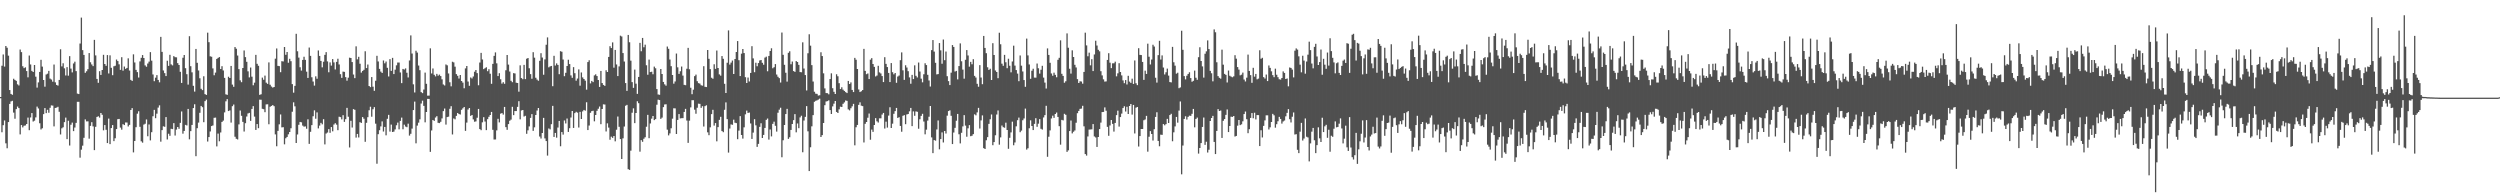 <svg xmlns="http://www.w3.org/2000/svg" width="1920" height="150"><path fill="#4f4f4f" d="M0 74.483h1v1H0zM1 50.471h1v51.11H1zM2 41.826h1v54.303H2zM3 51.144h1v41.369H3zM4 35.33h1v74.724H4zM5 36.678h1v77.171H5zM6 42.778h1v50.975H6zM7 69.166h1v10.643H7zM8 72.125h1v5.754H8zM9 72.796h1v4.642H9zM10 60.468h1v25.999H10zM11 61.391h1v29.776H11zM12 62.13h1v21.669H12zM13 64.753h1v17.086H13zM14 65.648h1v17.336H14zM15 38.045h1v65.175H15zM16 40.022h1v56.015H16zM17 50.915h1v46.908H17zM18 52.32h1v44.246H18zM19 51.716h1v44.642H19zM20 54.6h1v40.65H20zM21 59.411h1v30.893H21zM22 42.65h1v57.349H22zM23 49.516h1v40.709H23zM24 54.426h1v32.421H24zM25 55.28h1v38.075H25zM26 49.901h1v42.756H26zM27 58.857h1v31.311H27zM28 67.282h1v14.573H28zM29 63.295h1v20.011H29zM30 55.241h1v39.448H30zM31 45.939h1v53.513H31zM32 51.144h1v47.366H32zM33 61.425h1v26.251H33zM34 66.552h1v16.436H34zM35 57.188h1v29.709H35zM36 56.557h1v27.761H36zM37 54.405h1v32.154H37zM38 60.365h1v22.449H38zM39 61.098h1v19.831H39zM40 62.709h1v18.414H40zM41 49.564h1v47.487H41zM42 63.254h1v19.65H42zM43 65.252h1v17.382H43zM44 65.744h1v16.287H44zM45 61.379h1v24.493H45zM46 37.827h1v65.431H46zM47 50.972h1v47.585H47zM48 48.578h1v49.167H48zM49 52.478h1v41.309H49zM50 57.969h1v32.371H50zM51 51.556h1v55.301H51zM52 58.131h1v34.571H52zM53 43.121h1v68.657H53zM54 52.709h1v43.072H54zM55 55.586h1v38.572H55zM56 48.752h1v51.975H56zM57 47.34h1v50.602H57zM58 54.643h1v39.723H58zM59 71.88h1v6.317H59zM60 72.228h1v5.974H60zM61 33.435h1v87.675H61zM62 13.531h1v101.412H62zM63 38.491h1v73.362H63zM64 42.181h1v63.653H64zM65 55.916h1v35.788H65zM66 54.749h1v38.51H66zM67 53.156h1v40.016H67zM68 40.739h1v65.75H68zM69 47.825h1v48.835H69zM70 49.487h1v44.353H70zM71 50.803h1v46.285H71zM72 30.604h1v84.708H72zM73 42.554h1v54.816H73zM74 60.642h1v29.151H74zM75 63.572h1v25.699H75zM76 54.675h1v35.642H76zM77 57.543h1v29.265H77zM78 53.755h1v34.41H78zM79 42.073h1v58.02H79zM80 49.127h1v46.908H80zM81 50.523h1v49.169H81zM82 42.272h1v67.604H82zM83 56.417h1v34.681H83zM84 42.515h1v68.162H84zM85 52.064h1v46.313H85zM86 57.756h1v38.306H86zM87 50.899h1v57.496H87zM88 50.491h1v55.676H88zM89 45.747h1v53.351H89zM90 46.909h1v44.644H90zM91 49.393h1v41.936H91zM92 53.673h1v44.312H92zM93 43.941h1v55.63H93zM94 54.25h1v41.147H94zM95 51.102h1v44.926H95zM96 52.869h1v41.204H96zM97 52.148h1v41.959H97zM98 44.79h1v52.325H98zM99 54.183h1v41.694H99zM100 61.361h1v23.12H100zM101 62.148h1v20.888H101zM102 41.727h1v75.292H102zM103 47.98h1v60.325H103zM104 53.643h1v44.06H104zM105 55.385h1v31.902H105zM106 59.537h1v25.91H106zM107 47.179h1v50.206H107zM108 44.373h1v64.177H108zM109 42.302h1v67.281H109zM110 44.536h1v51.14H110zM111 50.21h1v44.836H111zM112 51.263h1v40.474H112zM113 48.804h1v55.83H113zM114 47.301h1v48.286H114zM115 40.034h1v67.782H115zM116 46.6h1v54.93H116zM117 57.184h1v32.115H117zM118 62.37h1v22.019H118zM119 59.633h1v31.142H119zM120 57.717h1v29.565H120zM121 61.402h1v21.234H121zM122 63.245h1v17.658H122zM123 28.32h1v80.483H123zM124 39.855h1v60.062H124zM125 54.131h1v42.905H125zM126 56.168h1v41.202H126zM127 58.399h1v31.534H127zM128 46.646h1v60.472H128zM129 50.562h1v52.165H129zM130 42.062h1v62.222H130zM131 49.468h1v49.462H131zM132 50.249h1v48.917H132zM133 43.103h1v51.481H133zM134 43.932h1v60.172H134zM135 44.053h1v55.459H135zM136 48.507h1v49.039H136zM137 49.905h1v49.027H137zM138 55.124h1v39.249H138zM139 63.7h1v21.886H139zM140 44.346h1v58.308H140zM141 42.242h1v58.311H141zM142 52.396h1v43.481H142zM143 56.973h1v39.389H143zM144 64.986h1v18.668H144zM145 27.798h1v79.224H145zM146 50.851h1v49.865H146zM147 55.573h1v40.394H147zM148 65.884h1v17.123H148zM149 70.326h1v9.757H149zM150 37.601h1v82.365H150zM151 48.255h1v50.22H151zM152 54.121h1v40.048H152zM153 60.095h1v26.516H153zM154 68.204h1v13.172H154zM155 69.212h1v13.122H155zM156 58.596h1v35.255H156zM157 72.281h1v5.397H157zM158 72.922h1v3.589H158zM159 25.111h1v83.566H159zM160 32.407h1v72.881H160zM161 43.275h1v57.713H161zM162 43.556h1v53.241H162zM163 52.54h1v43.804H163zM164 57.813h1v32.666H164zM165 55.74h1v34.557H165zM166 45.255h1v67.155H166zM167 44.437h1v58.153H167zM168 43.845h1v64.653H168zM169 52.984h1v48.771H169zM170 50.844h1v42.799H170zM171 54.137h1v38.496H171zM172 59.807h1v26.53H172zM173 72.466h1v5.335H173zM174 72.846h1v3.28H174zM175 58.953h1v26.331H175zM176 59.914h1v24.88H176zM177 50.658h1v43.52H177zM178 64.986h1v16.551H178zM179 66.65h1v13.646H179zM180 36.161h1v68.828H180zM181 37.443h1v69.162H181zM182 42.645h1v64.486H182zM183 53.114h1v42.44H183zM184 61.684h1v23.227H184zM185 63.144h1v25.777H185zM186 52.201h1v41.403H186zM187 38.759h1v62.234H187zM188 43.879h1v50.725H188zM189 47.449h1v42.069H189zM190 54.797h1v32.362H190zM191 59.461h1v27.246H191zM192 51.869h1v40.973H192zM193 58.871h1v24.795H193zM194 65.46h1v16.031H194zM195 63.487h1v26.082H195zM196 42.139h1v57.633H196zM197 48.976h1v46.303H197zM198 50.521h1v47.954H198zM199 72.849h1v3.696H199zM200 72.384h1v4.2H200zM201 59.605h1v23.976H201zM202 61.253h1v22.589H202zM203 58.083h1v28.1H203zM204 63.48h1v16.681H204zM205 64.391h1v15.699H205zM206 47.944h1v47.496H206zM207 65.069h1v16.919H207zM208 66.433h1v14.939H208zM209 67.257h1v13.413H209zM210 66.833h1v14.71H210zM211 45.053h1v58.155H211zM212 37.241h1v75.111H212zM213 50.59h1v49.934H213zM214 50.771h1v44.726H214zM215 55.431h1v32.502H215zM216 46.989h1v50.828H216zM217 47.191h1v50.474H217zM218 36.108h1v74.72H218zM219 42.107h1v64.081H219zM220 39.935h1v65.209H220zM221 48.186h1v54.999H221zM222 45.149h1v56.226H222zM223 46.999h1v51.527H223zM224 64.632h1v21.192H224zM225 71.159h1v7.439H225zM226 65.932h1v15.734H226zM227 25.951h1v83.875H227zM228 39.379h1v63.879H228zM229 44.245h1v51.6H229zM230 51.661h1v41.973H230zM231 54.206h1v39.755H231zM232 46.019h1v50.432H232zM233 43.579h1v53.708H233zM234 45.971h1v51.089H234zM235 55.044h1v43.848H235zM236 59.859h1v31.804H236zM237 36.488h1v73.985H237zM238 42.915h1v58.315H238zM239 59.338h1v36.777H239zM240 62.597h1v26.672H240zM241 65.735h1v18.984H241zM242 58.64h1v32.538H242zM243 60.464h1v25.848H243zM244 38.761h1v59.844H244zM245 42.954h1v53.504H245zM246 46.797h1v47.551H246zM247 51.723h1v43.749H247zM248 47.406h1v44.14H248zM249 42.149h1v68.759H249zM250 40.013h1v62.559H250zM251 47.143h1v54.63H251zM252 55.49h1v43.699H252zM253 47.946h1v54.047H253zM254 50.372h1v47.217H254zM255 45.369h1v55.516H255zM256 47.898h1v47.759H256zM257 53.343h1v41.279H257zM258 47.534h1v48.219H258zM259 45.083h1v54.889H259zM260 49.519h1v40.151H260zM261 56.987h1v32.994H261zM262 59.809h1v31.879H262zM263 54.984h1v33.488H263zM264 55.218h1v38.359H264zM265 59.221h1v32.332H265zM266 61.956h1v20.89H266zM267 59.658h1v30.014H267zM268 44.268h1v68.982H268zM269 44.55h1v48.201H269zM270 47.678h1v50.291H270zM271 57.262h1v26.557H271zM272 59.999h1v24.312H272zM273 35.564h1v70.105H273zM274 45.564h1v57.299H274zM275 43.643h1v61.911H275zM276 48.928h1v44.928H276zM277 55.781h1v38.613H277zM278 54.472h1v35.42H278zM279 53.611h1v37.587H279zM280 39.393h1v69.522H280zM281 52.283h1v42.032H281zM282 49.583h1v40.444H282zM283 66.055h1v18.622H283zM284 66.902h1v15.074H284zM285 59.189h1v30.437H285zM286 66.545h1v17.356H286zM287 69.74h1v12.513H287zM288 61.979h1v33.015H288zM289 42.867h1v82.887H289zM290 47.225h1v55.832H290zM291 52.881h1v47.105H291zM292 54.987h1v42.078H292zM293 56.001h1v37.244H293zM294 46.44h1v54.555H294zM295 48.637h1v48.872H295zM296 47.262h1v56.69H296zM297 52.08h1v39.171H297zM298 58.733h1v29.471H298zM299 45.408h1v55.676H299zM300 54.437h1v41.231H300zM301 44.428h1v56.96H301zM302 56.898h1v44.175H302zM303 53.499h1v45.869H303zM304 50.159h1v46.031H304zM305 48.015h1v46.148H305zM306 48.042h1v51.289H306zM307 55.676h1v37.16H307zM308 63.831h1v26.496H308zM309 52.922h1v46.374H309zM310 53.4h1v42.321H310zM311 52.554h1v44.601H311zM312 55.861h1v41.849H312zM313 59.512h1v35.468H313zM314 46.456h1v57.697H314zM315 27.18h1v75.58H315zM316 41.1h1v57.679H316zM317 64.769h1v19.744H317zM318 71.038h1v6.981H318zM319 38.965h1v71.126H319zM320 40.407h1v56.077H320zM321 50.306h1v43.896H321zM322 53.936h1v37.686H322zM323 70.75h1v8.755H323zM324 71.512h1v5.802H324zM325 68.772h1v12.552H325zM326 55.744h1v38.208H326zM327 64.336h1v21.664H327zM328 73.485h1v2.424H328zM329 73.416h1v2.584H329zM330 37.138h1v79.478H330zM331 56.419h1v43.788H331zM332 52.588h1v39.581H332zM333 57.422h1v35.381H333zM334 58.688h1v31.588H334zM335 56.733h1v32.513H335zM336 58.111h1v36.212H336zM337 57.319h1v37.226H337zM338 58.427h1v35.125H338zM339 60.928h1v30.009H339zM340 64.854h1v20.488H340zM341 65.632h1v17.725H341zM342 49.528h1v46.157H342zM343 50.189h1v39.732H343zM344 56.403h1v33.207H344zM345 63.167h1v20.387H345zM346 66.3h1v15.237H346zM347 47.408h1v55.866H347zM348 47.935h1v43.044H348zM349 51.219h1v40.43H349zM350 56.914h1v32.085H350zM351 58.223h1v28.579H351zM352 60.329h1v27.265H352zM353 57.587h1v30.382H353zM354 62.192h1v22.11H354zM355 63.448h1v19.753H355zM356 67.806h1v14.395H356zM357 52.51h1v48.006H357zM358 50.709h1v43.461H358zM359 62.634h1v21.463H359zM360 65.913h1v17.029H360zM361 59.482h1v29.528H361zM362 60.249h1v28.075H362zM363 58.729h1v32.971H363zM364 55.101h1v38.393H364zM365 53.76h1v39.467H365zM366 56.165h1v34.25H366zM367 65.472h1v18.196H367zM368 48.04h1v51.108H368zM369 40.583h1v59.421H369zM370 45.678h1v48.258H370zM371 53.089h1v36.917H371zM372 52.389h1v40.952H372zM373 51.645h1v48.283H373zM374 54.698h1v36.857H374zM375 53.121h1v36.562H375zM376 56.605h1v31.705H376zM377 64.341h1v21.618H377zM378 49.068h1v50.62H378zM379 42.881h1v64.282H379zM380 40.253h1v66.871H380zM381 48.644h1v51.515H381zM382 58.415h1v32.802H382zM383 56.227h1v37.787H383zM384 60.86h1v26.443H384zM385 64.217h1v22.605H385zM386 63.151h1v24.859H386zM387 64.366h1v17.784H387zM388 53.982h1v43.651H388zM389 42.256h1v57.446H389zM390 49.624h1v45.685H390zM391 54.961h1v37.739H391zM392 62.08h1v29.785H392zM393 63.11h1v18.897H393zM394 56.17h1v32.241H394zM395 56.406h1v28.906H395zM396 63.563h1v21.742H396zM397 63.739h1v18.32H397zM398 70.425h1v7.304H398zM399 50.198h1v41.449H399zM400 59.965h1v24.882H400zM401 60.837h1v23.63H401zM402 49.825h1v39.65H402zM403 60.793h1v28.162H403zM404 45.097h1v57.679H404zM405 44.55h1v55.525H405zM406 52.43h1v44.635H406zM407 56.95h1v33.552H407zM408 60.48h1v27.187H408zM409 40.107h1v60.391H409zM410 44.3h1v53.477H410zM411 59.708h1v28.601H411zM412 61.118h1v23.763H412zM413 62.018h1v20.913H413zM414 46.678h1v58.183H414zM415 40.855h1v65.516H415zM416 44.183h1v57.947H416zM417 57.399h1v33.115H417zM418 45.63h1v60.673H418zM419 34.362h1v73.982H419zM420 28.711h1v90.815H420zM421 51.72h1v46.94H421zM422 51.004h1v48.375H422zM423 50.631h1v44.754H423zM424 66.209h1v15.088H424zM425 42.854h1v62.307H425zM426 50.308h1v51.769H426zM427 48.701h1v57.022H427zM428 49.871h1v48.093H428zM429 56.978h1v35.88H429zM430 39.31h1v73.01H430zM431 39.741h1v61.671H431zM432 45.712h1v57.67H432zM433 58.514h1v34.026H433zM434 55.888h1v38.924H434zM435 50.693h1v40.316H435zM436 45.87h1v55.47H436zM437 49.182h1v49.284H437zM438 57.887h1v32.36H438zM439 59.745h1v25.516H439zM440 51.556h1v46.693H440zM441 56.241h1v30.629H441zM442 61.935h1v23.921H442zM443 60.322h1v26.212H443zM444 53.307h1v44.63H444zM445 65.794h1v20.144H445zM446 55.673h1v35.708H446zM447 59.457h1v26.104H447zM448 60.67h1v23.751H448zM449 61.958h1v23.053H449zM450 68.866h1v9.691H450zM451 47.655h1v52.229H451zM452 46.262h1v50.156H452zM453 64.066h1v22.552H453zM454 62.16h1v23.179H454zM455 63.071h1v21.975H455zM456 57.889h1v35.296H456zM457 57.111h1v31.218H457zM458 58.404h1v26.713H458zM459 61.459h1v22.032H459zM460 66.776h1v15.035H460zM461 54.476h1v40.913H461zM462 63.819h1v19.876H462zM463 65.211h1v14.9H463zM464 65.941h1v14.33H464zM465 53.945h1v47.038H465zM466 55.312h1v39.384H466zM467 43.735h1v54.253H467zM468 35.497h1v71.829H468zM469 36.9h1v68.064H469zM470 32.584h1v73.28H470zM471 51.977h1v52.458H471zM472 38.361h1v70.176H472zM473 49.53h1v50.121H473zM474 58.408h1v31.099H474zM475 50.979h1v46.395H475zM476 27.418h1v79.409H476zM477 28.004h1v94.106H477zM478 40.736h1v65.482H478zM479 47.255h1v49.922H479zM480 63.792h1v17.42H480zM481 69.8h1v10.755H481zM482 26.804h1v103.129H482zM483 32.474h1v98.009H483zM484 46.582h1v69.149H484zM485 63.091h1v23.504H485zM486 67.47h1v15.731H486zM487 53.467h1v41.089H487zM488 64.243h1v22.545H488zM489 72.112h1v5.674H489zM490 59.081h1v20.151H490zM491 32.922h1v83.534H491zM492 39.388h1v68.222H492zM493 29.141h1v79.741H493zM494 36.28h1v70.249H494zM495 34.3h1v71.098H495zM496 50.109h1v47.203H496zM497 57.408h1v30.812H497zM498 45.783h1v60.339H498zM499 55.344h1v39.483H499zM500 55.092h1v36.065H500zM501 57.056h1v32.014H501zM502 51.139h1v41.117H502zM503 52.451h1v39.025H503zM504 68.399h1v12.042H504zM505 72.53h1v3.994H505zM506 72.816h1v4.033H506zM507 53h1v38.279H507zM508 56.808h1v33.518H508zM509 62.901h1v19.384H509zM510 64.767h1v15.468H510zM511 65.813h1v14.253H511zM512 35.726h1v63.882H512zM513 37.482h1v66.525H513zM514 45.74h1v56.734H514zM515 50.855h1v47.647H515zM516 57.582h1v33.545H516zM517 64.279h1v18.862H517zM518 62.585h1v20.671H518zM519 41.105h1v61.804H519zM520 51.716h1v40.373H520zM521 56.705h1v30.886H521zM522 54.714h1v36.194H522zM523 51.086h1v39.67H523zM524 58.065h1v32.644H524zM525 65.17h1v20.785H525zM526 65.449h1v18.148H526zM527 52.764h1v39.815H527zM528 36.756h1v72.962H528zM529 53.19h1v39.503H529zM530 67.371h1v15.127H530zM531 72.34h1v4.633H531zM532 68.857h1v8.075H532zM533 58.461h1v25.752H533zM534 57.305h1v30.027H534zM535 62.379h1v20.357H535zM536 63.867h1v15.768H536zM537 64.181h1v15.585H537zM538 65.476h1v17.352H538zM539 65.794h1v15.754H539zM540 50.83h1v46.342H540zM541 66.687h1v14.816H541zM542 66.87h1v13.951H542zM543 38.42h1v63.234H543zM544 45.158h1v58.668H544zM545 53.098h1v44.699H545zM546 59.681h1v27.99H546zM547 60.482h1v23.854H547zM548 49.379h1v47.102H548zM549 52.904h1v41.588H549zM550 38.823h1v69.739H550zM551 52.213h1v45.409H551zM552 57.14h1v34.903H552zM553 58.113h1v31.575H553zM554 43.076h1v57.569H554zM555 45.172h1v56.342H555zM556 64.357h1v19.945H556zM557 71.441h1v7.192H557zM558 48.189h1v43.31H558zM559 23.323h1v93.875H559zM560 49.622h1v49.084H560zM561 48.095h1v47.459H561zM562 46.474h1v49.364H562zM563 56.838h1v35.042H563zM564 45.321h1v48.936H564zM565 39.912h1v54.667H565zM566 31.538h1v75.374H566zM567 46.218h1v54.06H567zM568 58.434h1v30.764H568zM569 41.201h1v62.499H569zM570 37.635h1v68.814H570zM571 40.773h1v56.997H571zM572 59.28h1v28.537H572zM573 63.762h1v21.176H573zM574 59.534h1v27.187H574zM575 62.585h1v23.864H575zM576 55.996h1v38.812H576zM577 35.472h1v71.22H577zM578 44.831h1v56.997H578zM579 55.467h1v36.059H579zM580 48.159h1v48.121H580zM581 50.88h1v61.939H581zM582 48.441h1v62.026H582zM583 46.454h1v50.984H583zM584 46.081h1v48.585H584zM585 48.225h1v57.759H585zM586 49.72h1v53.912H586zM587 44.229h1v53.999H587zM588 43.508h1v48.572H588zM589 54.735h1v36.303H589zM590 42.943h1v64.25H590zM591 39.182h1v60.231H591zM592 37.081h1v67.677H592zM593 52.414h1v42.692H593zM594 51.604h1v41.845H594zM595 49.216h1v47.386H595zM596 57.243h1v43.845H596zM597 58.919h1v27.665H597zM598 60.008h1v24.237H598zM599 63.373h1v19.352H599zM600 24.987h1v95.788H600zM601 42.096h1v65.605H601zM602 49.757h1v46.244H602zM603 55.852h1v31.746H603zM604 62.67h1v20.961H604zM605 40.574h1v66.086H605zM606 39.377h1v66.036H606zM607 49.37h1v50.414H607zM608 47.257h1v47.958H608zM609 54.559h1v37.723H609zM610 55.186h1v32.458H610zM611 46.886h1v54.747H611zM612 47.633h1v47.166H612zM613 49.834h1v48.647H613zM614 55.369h1v34.791H614zM615 55.49h1v33.399H615zM616 32.513h1v84.445H616zM617 52.645h1v39.918H617zM618 57.664h1v32.106H618zM619 69.486h1v12.026H619zM620 40.929h1v59.922H620zM621 26.301h1v105.081H621zM622 35.085h1v78.006H622zM623 50.013h1v47.024H623zM624 62.604h1v25.841H624zM625 70.452h1v7.711H625zM626 71.917h1v5.521H626zM627 72.075h1v4.965H627zM628 73.357h1v3.145H628zM629 73.158h1v2.614H629zM630 40.155h1v65.04H630zM631 43.082h1v60.716H631zM632 56.342h1v38.125H632zM633 67.898h1v12.884H633zM634 71.464h1v6.457H634zM635 71.567h1v6.1H635zM636 72.464h1v4.582H636zM637 60.702h1v23.845H637zM638 56.296h1v31.263H638zM639 67.728h1v13.985H639zM640 70.493h1v9.105H640zM641 72.198h1v5.349H641zM642 57.021h1v28.936H642zM643 58.566h1v28.24H643zM644 63.89h1v20.101H644zM645 68.388h1v13.52H645zM646 67.028h1v15.134H646zM647 68.871h1v10.842H647zM648 69.846h1v8.773H648zM649 70.75h1v6.397H649zM650 71.466h1v5.983H650zM651 62.18h1v21.813H651zM652 64.494h1v20.304H652zM653 63.293h1v19.876H653zM654 69.067h1v12.596H654zM655 70.683h1v9.091H655zM656 44.44h1v67.162H656zM657 45.879h1v51.836H657zM658 52.998h1v42.964H658zM659 68.687h1v11.865H659zM660 70.722h1v7.86H660zM661 70.102h1v11.037H661zM662 69.193h1v12.314H662zM663 37.521h1v71.881H663zM664 54.444h1v40.62H664zM665 56.978h1v36.729H665zM666 56.44h1v33.962H666zM667 60.734h1v26.457H667zM668 45.834h1v61.46H668zM669 44.625h1v54.887H669zM670 49.152h1v52.099H670zM671 51.35h1v44.635H671zM672 58.727h1v32.016H672zM673 57.987h1v35.216H673zM674 50.533h1v43.564H674zM675 55.627h1v35.246H675zM676 56.413h1v34.475H676zM677 58.411h1v29.533H677zM678 63.036h1v23.687H678zM679 43.934h1v54.8H679zM680 49.033h1v44.408H680zM681 51.53h1v46.471H681zM682 55.991h1v32.806H682zM683 63.029h1v19.327H683zM684 48.459h1v49.865H684zM685 55.467h1v39.512H685zM686 57.088h1v30.318H686zM687 56.076h1v29.256H687zM688 63.59h1v19.284H688zM689 58.8h1v31.785H689zM690 57.996h1v32.014H690zM691 46.236h1v50.471H691zM692 40.233h1v60.954H692zM693 54.021h1v34.923H693zM694 61.359h1v27.047H694zM695 50.1h1v45.276H695zM696 51.865h1v36.04H696zM697 54.666h1v32.888H697zM698 59.45h1v26.065H698zM699 64.311h1v18.588H699zM700 57.513h1v39.375H700zM701 60.745h1v24.827H701zM702 50.194h1v38.72H702zM703 58.225h1v27.352H703zM704 59.502h1v26.37H704zM705 48.042h1v50.801H705zM706 54.913h1v36.686H706zM707 60.441h1v28.556H707zM708 63.245h1v24.157H708zM709 57.017h1v36.338H709zM710 48.603h1v54.58H710zM711 49.992h1v49.595H711zM712 57.422h1v35.191H712zM713 61.821h1v27.83H713zM714 66.467h1v14.958H714zM715 38.482h1v67.056H715zM716 30.746h1v86.871H716zM717 39.619h1v67.954H717zM718 48.214h1v59.817H718zM719 57.122h1v42.332H719zM720 56.886h1v35.608H720zM721 33.06h1v81.634H721zM722 38.665h1v68.155H722zM723 48.972h1v52.703H723zM724 30.366h1v79.025H724zM725 46.255h1v54.363H725zM726 39.597h1v62.978H726zM727 58.498h1v30.346H727zM728 62.334h1v22.987H728zM729 65.307h1v19.451H729zM730 55.82h1v33.129H730zM731 34.621h1v76.02H731zM732 36.069h1v65.69H732zM733 54.943h1v43.234H733zM734 54.403h1v38.329H734zM735 60.981h1v26.496H735zM736 50.739h1v52.374H736zM737 33.337h1v76.798H737zM738 47.028h1v54.96H738zM739 53.46h1v43.61H739zM740 60.434h1v28.006H740zM741 45.916h1v50.563H741zM742 38.466h1v66.562H742zM743 42.606h1v55.967H743zM744 51.224h1v44.9H744zM745 47.532h1v57.063H745zM746 49.347h1v54.873H746zM747 45.483h1v57.512H747zM748 58.282h1v29.522H748zM749 59.541h1v29.052H749zM750 64.366h1v21.964H750zM751 66.618h1v16.239H751zM752 50.029h1v48.695H752zM753 59.532h1v32.916H753zM754 64.652h1v23.955H754zM755 27.608h1v86.173H755zM756 36.788h1v77.636H756zM757 40.86h1v66.864H757zM758 51.684h1v53.616H758zM759 53.705h1v41.421H759zM760 52.769h1v38.828H760zM761 61.448h1v26.439H761zM762 33.17h1v78.368H762zM763 42.22h1v66.873H763zM764 54.094h1v49.81H764zM765 55.275h1v32.678H765zM766 60.054h1v24.779H766zM767 25.152h1v85.935H767zM768 34.003h1v71.531H768zM769 48.889h1v47.542H769zM770 50.533h1v47.155H770zM771 42.158h1v55.944H771zM772 47.813h1v46.409H772zM773 52.389h1v47.45H773zM774 45.087h1v69.169H774zM775 50.494h1v55.317H775zM776 55.547h1v46.123H776zM777 47.184h1v46.248H777zM778 35.097h1v76.457H778zM779 50.37h1v59.046H779zM780 53.831h1v43.172H780zM781 56.536h1v35.779H781zM782 62.382h1v27.935H782zM783 42.602h1v58.952H783zM784 50.432h1v49.86H784zM785 54.881h1v37.48H785zM786 61.487h1v29.48H786zM787 66.68h1v16.702H787zM788 29.67h1v85.214H788zM789 42.561h1v71.318H789zM790 49.512h1v49.013H790zM791 60.528h1v31.902H791zM792 54.318h1v42.435H792zM793 52.808h1v47.1H793zM794 59.58h1v35.564H794zM795 59.656h1v31.131H795zM796 48.804h1v48.572H796zM797 52.425h1v42.534H797zM798 56.541h1v34.939H798zM799 53.551h1v45.39H799zM800 50.535h1v49.014H800zM801 59.603h1v30.616H801zM802 63.435h1v25.003H802zM803 67.978h1v13.287H803zM804 37.164h1v83.239H804zM805 42.185h1v62.847H805zM806 48.248h1v51.909H806zM807 56.419h1v34.562H807zM808 58.168h1v30.664H808zM809 55.792h1v34.736H809zM810 57.481h1v30.062H810zM811 59.335h1v27.111H811zM812 45.909h1v43.909H812zM813 44.398h1v52.504H813zM814 30.995h1v80.117H814zM815 56.657h1v35.42H815zM816 58.34h1v34.147H816zM817 63.524h1v23.896H817zM818 62.428h1v25.738H818zM819 25.648h1v90.98H819zM820 36.674h1v78.762H820zM821 52.792h1v47.855H821zM822 56.548h1v36.008H822zM823 38.654h1v63.82H823zM824 43.751h1v57.397H824zM825 49.773h1v50.435H825zM826 51.796h1v42.444H826zM827 60.78h1v26.152H827zM828 63.744h1v21.458H828zM829 62.411h1v21.181H829zM830 62.617h1v20.778H830zM831 64.27h1v16.995H831zM832 55.225h1v41.804H832zM833 25.079h1v93.248H833zM834 34.85h1v84.662H834zM835 43.215h1v61.6H835zM836 40.459h1v59.05H836zM837 50.191h1v49.263H837zM838 45.477h1v53.841H838zM839 54.556h1v40.735H839zM840 41.84h1v62.943H840zM841 31.277h1v74.303H841zM842 34.975h1v77.848H842zM843 38.262h1v66.976H843zM844 39.443h1v59.686H844zM845 54.696h1v39.469H845zM846 57.925h1v28.151H846zM847 60.91h1v25.074H847zM848 62.647h1v19.853H848zM849 62.517h1v22.552H849zM850 46.008h1v51.424H850zM851 40.842h1v63.465H851zM852 48.125h1v48.212H852zM853 52.329h1v39.81H853zM854 48.649h1v46.487H854zM855 48.61h1v52.458H855zM856 47.337h1v47.056H856zM857 58.621h1v29.785H857zM858 56.323h1v28.656H858zM859 48.512h1v48.698H859zM860 55.296h1v34.633H860zM861 57.884h1v29.343H861zM862 61.771h1v21.243H862zM863 63.883h1v17.743H863zM864 61.491h1v24.173H864zM865 64.854h1v17.146H865zM866 58.239h1v29.327H866zM867 62.654h1v18.734H867zM868 63.654h1v16.237H868zM869 60.406h1v27.59H869zM870 64.453h1v16.125H870zM871 46.436h1v56.04H871zM872 63.934h1v18.766H872zM873 65.366h1v16.784H873zM874 36.994h1v75.544H874zM875 42.144h1v62.337H875zM876 42.295h1v56.779H876zM877 47.575h1v51.481H877zM878 61.347h1v31.028H878zM879 54.272h1v37.457H879zM880 56.772h1v32.236H880zM881 33.559h1v82.902H881zM882 43.563h1v61.428H882zM883 49.498h1v51.222H883zM884 45.726h1v57.203H884zM885 34.371h1v73.564H885zM886 35.744h1v63.47H886zM887 59.72h1v30.105H887zM888 63.428h1v22.783H888zM889 42.355h1v65.859H889zM890 31.313h1v81.021H890zM891 45.71h1v57.711H891zM892 42.54h1v61.035H892zM893 51.846h1v43.431H893zM894 57.211h1v39.057H894zM895 55.508h1v39.817H895zM896 52.702h1v38.606H896zM897 58.083h1v36.374H897zM898 63.027h1v25.367H898zM899 63.293h1v24.099H899zM900 35.994h1v72.486H900zM901 47.795h1v53.811H901zM902 50.423h1v46.651H902zM903 56.559h1v33.25H903zM904 55.863h1v38.37H904zM905 67.747h1v17.212H905zM906 67.147h1v10.769H906zM907 23.611h1v110.279H907zM908 38.258h1v73.507H908zM909 58.466h1v32.873H909zM910 60.976h1v28.325H910zM911 58.147h1v33.674H911zM912 56.763h1v32.989H912zM913 55.522h1v33.312H913zM914 59.951h1v29.041H914zM915 62.791h1v24.607H915zM916 62.036h1v21.639H916zM917 54.206h1v43.596H917zM918 59.724h1v31.637H918zM919 61.299h1v28.998H919zM920 43.913h1v74.035H920zM921 36.289h1v77.398H921zM922 46.864h1v63.028H922zM923 50.979h1v46.503H923zM924 59.583h1v30.707H924zM925 41.279h1v69.963H925zM926 39.407h1v69.448H926zM927 31.02h1v86.12H927zM928 37.674h1v77.345H928zM929 54.417h1v38.494H929zM930 56.259h1v34.344H930zM931 62.478h1v26.5H931zM932 22.586h1v86.443H932zM933 24.802h1v93.513H933zM934 47.823h1v52.724H934zM935 58.447h1v25.365H935zM936 59.727h1v25.534H936zM937 60.425h1v24.484H937zM938 38.136h1v67.812H938zM939 49.683h1v43.09H939zM940 56.747h1v34.706H940zM941 57.509h1v30.705H941zM942 63.313h1v20.744H942zM943 54.144h1v47.297H943zM944 58.166h1v38.611H944zM945 58.823h1v30.764H945zM946 59.317h1v30.504H946zM947 58.637h1v30.467H947zM948 42.41h1v62.447H948zM949 45.06h1v59.359H949zM950 51.492h1v45.035H950zM951 53.453h1v38.707H951zM952 57.841h1v38.24H952zM953 57.323h1v38.162H953zM954 55.76h1v37.414H954zM955 61.068h1v26.526H955zM956 62.551h1v23.111H956zM957 59.642h1v31.923H957zM958 41.943h1v60.341H958zM959 54.497h1v44.713H959zM960 57.717h1v32.863H960zM961 63.599h1v23.259H961zM962 52.075h1v38.759H962zM963 58.884h1v27.686H963zM964 56.79h1v34.884H964zM965 60.912h1v27.469H965zM966 60.356h1v28.075H966zM967 38.596h1v73.582H967zM968 45.106h1v54.937H968zM969 44.412h1v61.144H969zM970 59.228h1v37.427H970zM971 60.326h1v32.156H971zM972 57.236h1v31.339H972zM973 62.254h1v26.31H973zM974 50.29h1v49.162H974zM975 52.142h1v45.669H975zM976 54.769h1v38.947H976zM977 57.703h1v29.753H977zM978 59.267h1v29.29H978zM979 52.714h1v45.333H979zM980 57.397h1v37.986H980zM981 59.287h1v33.829H981zM982 60.885h1v28.89H982zM983 61.132h1v30.211H983zM984 59.928h1v34.997H984zM985 54.858h1v38.423H985zM986 55.994h1v36.596H986zM987 60.672h1v28.691H987zM988 60.274h1v26.416H988zM989 66.319h1v17.496H989zM990 51.803h1v39.762H990zM991 52.176h1v41.865H991zM992 53.467h1v36.191H992zM993 59.427h1v26.969H993zM994 38.898h1v64.429H994zM995 37.182h1v65.866H995zM996 38.113h1v76.931H996zM997 43.282h1v74.315H997zM998 49.665h1v51.435H998zM999 55.55h1v38.801H999zM1000 42.824h1v65.118H1000zM1001 46.518h1v59.879H1001zM1002 56.57h1v34.39H1002zM1003 47.237h1v57.755H1003zM1004 42.002h1v63.593H1004zM1005 32.016h1v91.934H1005zM1006 38.514h1v71.614H1006zM1007 48.77h1v52.36H1007zM1008 52.48h1v45.784H1008zM1009 35.969h1v71.771H1009zM1010 33.618h1v83.983H1010zM1011 43.35h1v68.126H1011zM1012 49.924h1v47.883H1012zM1013 47.685h1v58.563H1013zM1014 38.052h1v71.014H1014zM1015 57.394h1v33.044H1015zM1016 45.145h1v56.262H1016zM1017 49.658h1v47.352H1017zM1018 52.833h1v42.989H1018zM1019 40.331h1v65.509H1019zM1020 50.361h1v49.261H1020zM1021 29.407h1v87.134H1021zM1022 39.256h1v64.964H1022zM1023 44.38h1v60.707H1023zM1024 47.91h1v50.941H1024zM1025 56.298h1v36.928H1025zM1026 48.61h1v49.158H1026zM1027 47.916h1v49.563H1027zM1028 55.978h1v39.002H1028zM1029 57.605h1v33.307H1029zM1030 50.592h1v48.087H1030zM1031 46.58h1v63.562H1031zM1032 45.721h1v60.778H1032zM1033 48.358h1v48.173H1033zM1034 33.183h1v79.961H1034zM1035 33.611h1v82.314H1035zM1036 55.98h1v33.957H1036zM1037 37.44h1v75.839H1037zM1038 26.692h1v94.058H1038zM1039 25.935h1v96.571H1039zM1040 30.837h1v88.334H1040zM1041 46.472h1v55.592H1041zM1042 32.927h1v92.934H1042zM1043 33.488h1v81.202H1043zM1044 38.958h1v69.597H1044zM1045 43.11h1v59.604H1045zM1046 57.136h1v35.319H1046zM1047 44.817h1v64.612H1047zM1048 41.805h1v63.799H1048zM1049 56.664h1v35.617H1049zM1050 37.96h1v74.919H1050zM1051 38.2h1v77.354H1051zM1052 36.69h1v68.128H1052zM1053 48.706h1v54.646H1053zM1054 52.441h1v44.9H1054zM1055 44.041h1v58.446H1055zM1056 44h1v58.196H1056zM1057 55.84h1v34.468H1057zM1058 29.949h1v82.623H1058zM1059 33.728h1v80.286H1059zM1060 35.204h1v77.256H1060zM1061 54.213h1v38.56H1061zM1062 60.448h1v28.153H1062zM1063 36.649h1v67.67H1063zM1064 44.829h1v54.335H1064zM1065 48.306h1v46.136H1065zM1066 55.92h1v38.238H1066zM1067 58.678h1v30.126H1067zM1068 33.994h1v83.319H1068zM1069 49.475h1v47.979H1069zM1070 58.25h1v32.534H1070zM1071 58.772h1v31.515H1071zM1072 53.405h1v42.77H1072zM1073 45.646h1v56.459H1073zM1074 53.057h1v42.435H1074zM1075 52.167h1v40.877H1075zM1076 51.334h1v44.104H1076zM1077 50.807h1v41.563H1077zM1078 56.502h1v30.389H1078zM1079 52.652h1v44.71H1079zM1080 59.734h1v26.489H1080zM1081 62.096h1v23.227H1081zM1082 53.975h1v44.878H1082zM1083 38.191h1v62.305H1083zM1084 31.755h1v84.676H1084zM1085 37.658h1v75.157H1085zM1086 43.838h1v61.886H1086zM1087 50.922h1v45.141H1087zM1088 60.617h1v28.327H1088zM1089 27.395h1v88.082H1089zM1090 34.669h1v77.656H1090zM1091 52.16h1v43.072H1091zM1092 59.216h1v34.475H1092zM1093 45.886h1v60.163H1093zM1094 38.681h1v60.595H1094zM1095 41.821h1v52.376H1095zM1096 55.911h1v39.471H1096zM1097 57.838h1v37.141H1097zM1098 54.716h1v35.614H1098zM1099 62.945h1v25.706H1099zM1100 39.425h1v66.251H1100zM1101 37.44h1v58.21H1101zM1102 40.677h1v60.16H1102zM1103 54.481h1v44.985H1103zM1104 58.912h1v36.759H1104zM1105 38.981h1v70.449H1105zM1106 50.443h1v52.499H1106zM1107 54.623h1v43.79H1107zM1108 46.326h1v51.602H1108zM1109 49.489h1v55.37H1109zM1110 43.62h1v73.285H1110zM1111 42.737h1v58.945H1111zM1112 63.217h1v31.245H1112zM1113 45.406h1v54.958H1113zM1114 44.568h1v61.717H1114zM1115 52.716h1v45.75H1115zM1116 39.491h1v59.679H1116zM1117 51.036h1v42.765H1117zM1118 45.708h1v58.398H1118zM1119 50.951h1v45.944H1119zM1120 59.452h1v30.767H1120zM1121 41.441h1v74.459H1121zM1122 38.065h1v73.447H1122zM1123 37.804h1v69.325H1123zM1124 49.084h1v42.181H1124zM1125 55.181h1v38.45H1125zM1126 34.181h1v78.375H1126zM1127 50.162h1v58.918H1127zM1128 58.189h1v35.908H1128zM1129 58.699h1v36.491H1129zM1130 50.478h1v47.97H1130zM1131 44.948h1v57.468H1131zM1132 39.162h1v64.127H1132zM1133 58.179h1v31.73H1133zM1134 57.822h1v36.068H1134zM1135 61.308h1v29.686H1135zM1136 63.073h1v25.077H1136zM1137 46.06h1v50.863H1137zM1138 49.416h1v46.94H1138zM1139 44.678h1v52.95H1139zM1140 43.881h1v47.956H1140zM1141 57.394h1v30.313H1141zM1142 44.051h1v67.038H1142zM1143 28.255h1v84.406H1143zM1144 40.324h1v74.564H1144zM1145 48.072h1v53.813H1145zM1146 50.901h1v46.075H1146zM1147 27.637h1v76.111H1147zM1148 25.591h1v97.736H1148zM1149 38.441h1v73.337H1149zM1150 42.654h1v64.605H1150zM1151 45.147h1v60.195H1151zM1152 52.643h1v41.213H1152zM1153 29.544h1v91.671H1153zM1154 43.822h1v60.993H1154zM1155 35.097h1v81.914H1155zM1156 30.688h1v87.443H1156zM1157 37.09h1v73.268H1157zM1158 43.19h1v62.145H1158zM1159 44.341h1v54.047H1159zM1160 39.638h1v63.687H1160zM1161 43.497h1v55.784H1161zM1162 56.106h1v35.633H1162zM1163 25.584h1v98.721H1163zM1164 36.333h1v84.477H1164zM1165 42.977h1v69.22H1165zM1166 48.381h1v52.712H1166zM1167 41.279h1v70.474H1167zM1168 42.398h1v63.758H1168zM1169 44.469h1v66.082H1169zM1170 56.795h1v29.826H1170zM1171 62.24h1v22.323H1171zM1172 42.158h1v61.298H1172zM1173 30.517h1v86.345H1173zM1174 41.077h1v71.309H1174zM1175 36.855h1v64.93H1175zM1176 36.218h1v63.348H1176zM1177 43.419h1v71.245H1177zM1178 33.517h1v75.617H1178zM1179 47.916h1v53.692H1179zM1180 47.827h1v49.615H1180zM1181 47.816h1v48.627H1181zM1182 51.512h1v41.888H1182zM1183 55.948h1v43.903H1183zM1184 53.645h1v43.067H1184zM1185 40.887h1v63.085H1185zM1186 48.674h1v43.852H1186zM1187 50.288h1v43.701H1187zM1188 57.6h1v40.44H1188zM1189 34.616h1v72.969H1189zM1190 38.235h1v66.86H1190zM1191 51.867h1v39.213H1191zM1192 58.733h1v30.27H1192zM1193 40.915h1v62.744H1193zM1194 35.548h1v73.754H1194zM1195 38.592h1v64.781H1195zM1196 55.923h1v31.975H1196zM1197 60.846h1v23.783H1197zM1198 62.791h1v19.27H1198zM1199 62.592h1v22.593H1199zM1200 64.062h1v16.757H1200zM1201 60.294h1v26.78H1201zM1202 63.503h1v18.109H1202zM1203 64.08h1v15.706H1203zM1204 30.901h1v83.694H1204zM1205 34.783h1v72.522H1205zM1206 30.672h1v79.661H1206zM1207 42.915h1v59.265H1207zM1208 45.843h1v53.495H1208zM1209 43.307h1v51.08H1209zM1210 55.87h1v35.07H1210zM1211 41.171h1v64.841H1211zM1212 45.097h1v56.473H1212zM1213 54.202h1v40.158H1213zM1214 58.875h1v27.091H1214zM1215 28.83h1v85.077H1215zM1216 35.843h1v61.593H1216zM1217 51.425h1v46.148H1217zM1218 63.371h1v23.319H1218zM1219 65.263h1v21.41H1219zM1220 24.142h1v87.651H1220zM1221 33.449h1v76.763H1221zM1222 40.915h1v65.699H1222zM1223 39.462h1v67.26H1223zM1224 44.046h1v60.043H1224zM1225 52.755h1v43.255H1225zM1226 61.965h1v23.953H1226zM1227 28.132h1v87.32H1227zM1228 37.168h1v77.35H1228zM1229 35.609h1v70.373H1229zM1230 51.432h1v45.617H1230zM1231 40.393h1v64.035H1231zM1232 41.453h1v60.632H1232zM1233 49.883h1v43.239H1233zM1234 66.682h1v15.418H1234zM1235 68.61h1v14.564H1235zM1236 35.264h1v76.139H1236zM1237 45.792h1v69.842H1237zM1238 37.122h1v64.797H1238zM1239 54.437h1v42.788H1239zM1240 55.907h1v46.967H1240zM1241 60.853h1v32.232H1241zM1242 55.856h1v32.6H1242zM1243 44.744h1v53.33H1243zM1244 43.405h1v60.536H1244zM1245 54.543h1v37.32H1245zM1246 50.949h1v41.005H1246zM1247 31.748h1v77.661H1247zM1248 49.626h1v54.983H1248zM1249 53.872h1v37.15H1249zM1250 59.054h1v28.114H1250zM1251 63.238h1v23.104H1251zM1252 48.443h1v52.493H1252zM1253 50.294h1v46.869H1253zM1254 27.548h1v85.507H1254zM1255 57.912h1v41.474H1255zM1256 59.047h1v34.26H1256zM1257 59.443h1v30.874H1257zM1258 61.343h1v30.543H1258zM1259 54.38h1v41.325H1259zM1260 45.767h1v57.958H1260zM1261 45.943h1v55.569H1261zM1262 52.824h1v46.205H1262zM1263 51.883h1v36.322H1263zM1264 54.286h1v45.031H1264zM1265 58.026h1v38.503H1265zM1266 61.475h1v26.629H1266zM1267 65.485h1v20.76H1267zM1268 60.972h1v26.764H1268zM1269 61.024h1v24.829H1269zM1270 55.513h1v34.067H1270zM1271 58.99h1v24.541H1271zM1272 63.361h1v20.272H1272zM1273 63.398h1v20.897H1273zM1274 56.227h1v32.538H1274zM1275 52.235h1v41.568H1275zM1276 50.262h1v44.816H1276zM1277 52.776h1v41.932H1277zM1278 57.658h1v32.149H1278zM1279 61.086h1v29.609H1279zM1280 35.55h1v86.771H1280zM1281 23.145h1v96.351H1281zM1282 38.638h1v76.981H1282zM1283 44.653h1v64.173H1283zM1284 50.926h1v49.526H1284zM1285 56.339h1v39.554H1285zM1286 46.207h1v55.006H1286zM1287 60.159h1v30.403H1287zM1288 61.356h1v25.557H1288zM1289 51.97h1v47.862H1289zM1290 56.186h1v36.324H1290zM1291 42.554h1v56.148H1291zM1292 58.642h1v34.198H1292zM1293 62.901h1v23.083H1293zM1294 47.452h1v63.52H1294zM1295 52.654h1v55.164H1295zM1296 41.56h1v63.756H1296zM1297 54.51h1v43.939H1297zM1298 56.364h1v34.681H1298zM1299 66.543h1v16.791H1299zM1300 59.869h1v28.624H1300zM1301 60.848h1v32.548H1301zM1302 56.726h1v42.385H1302zM1303 64.998h1v21.701H1303zM1304 66.229h1v19.792H1304zM1305 58.01h1v41.492H1305zM1306 63.419h1v32.605H1306zM1307 52.409h1v46.301H1307zM1308 57.946h1v33.751H1308zM1309 59.855h1v29.421H1309zM1310 58.411h1v34.406H1310zM1311 59.688h1v32.44H1311zM1312 49.278h1v47.141H1312zM1313 56.964h1v30.27H1313zM1314 58.841h1v25.793H1314zM1315 48.978h1v50.806H1315zM1316 53.847h1v40.508H1316zM1317 48.772h1v45.699H1317zM1318 54.018h1v39.645H1318zM1319 61.446h1v28.801H1319zM1320 62.915h1v31.957H1320zM1321 58.681h1v37.581H1321zM1322 55.671h1v39.629H1322zM1323 50.896h1v41.341H1323zM1324 58.044h1v32.271H1324zM1325 57.969h1v31.282H1325zM1326 41.279h1v66.043H1326zM1327 37.248h1v70.458H1327zM1328 22.27h1v92.92H1328zM1329 61.386h1v26.905H1329zM1330 63.19h1v24.706H1330zM1331 59.752h1v30.018H1331zM1332 59.244h1v28.485H1332zM1333 32.668h1v80.499H1333zM1334 35.211h1v77.88H1334zM1335 48.072h1v58.938H1335zM1336 54.785h1v40.24H1336zM1337 51.164h1v48.238H1337zM1338 55.252h1v37.571H1338zM1339 58.122h1v35.182H1339zM1340 62.972h1v25.258H1340zM1341 63.366h1v22.577H1341zM1342 39.592h1v70.325H1342zM1343 52.972h1v49.048H1343zM1344 49.226h1v49.748H1344zM1345 46.967h1v60.234H1345zM1346 55.595h1v34.605H1346zM1347 54.655h1v37.711H1347zM1348 48.003h1v43.765H1348zM1349 46.797h1v60.089H1349zM1350 54.46h1v46.835H1350zM1351 54.117h1v35.814H1351zM1352 58.868h1v31.634H1352zM1353 44.863h1v53.587H1353zM1354 45.417h1v55.967H1354zM1355 53.973h1v36.864H1355zM1356 58.241h1v28.686H1356zM1357 60.191h1v24.445H1357zM1358 44.316h1v60.7H1358zM1359 46.468h1v49.098H1359zM1360 48.473h1v43.653H1360zM1361 59.93h1v24.401H1361zM1362 62.551h1v19.302H1362zM1363 39.832h1v64.994H1363zM1364 47.365h1v50.769H1364zM1365 56.596h1v29.359H1365zM1366 62.059h1v20.167H1366zM1367 62.604h1v19.004H1367zM1368 63.398h1v17.281H1368zM1369 60.999h1v24.156H1369zM1370 31.515h1v78.187H1370zM1371 56.815h1v32.17H1371zM1372 61.242h1v21.268H1372zM1373 63.119h1v27.816H1373zM1374 27.99h1v88.457H1374zM1375 43.604h1v56.676H1375zM1376 47.907h1v53.838H1376zM1377 49.345h1v52.911H1377zM1378 51.132h1v42.941H1378zM1379 54.353h1v36.951H1379zM1380 49.187h1v48.341H1380zM1381 51.833h1v51.641H1381zM1382 53.693h1v43.115H1382zM1383 58.553h1v29.572H1383zM1384 29.62h1v77.347H1384zM1385 39.169h1v64.999H1385zM1386 45.467h1v53.213H1386zM1387 62.164h1v25.777H1387zM1388 64.041h1v22.824H1388zM1389 43.568h1v59.693H1389zM1390 29.64h1v75.074H1390zM1391 52.682h1v41.414H1391zM1392 61.386h1v26.782H1392zM1393 63.794h1v21.485H1393zM1394 49.972h1v44.484H1394zM1395 30.464h1v89.986H1395zM1396 39.162h1v74.472H1396zM1397 49.18h1v57.72H1397zM1398 52.43h1v51.106H1398zM1399 55.387h1v41.563H1399zM1400 56.06h1v41.95H1400zM1401 40.21h1v61.192H1401zM1402 56.3h1v59.559H1402zM1403 62.773h1v25.42H1403zM1404 62.066h1v24.514H1404zM1405 28.78h1v91.183H1405zM1406 31.931h1v75.765H1406zM1407 45.495h1v62.01H1407zM1408 54.728h1v40.561H1408zM1409 56.554h1v35.903H1409zM1410 61.652h1v28.423H1410zM1411 68.129h1v14.2H1411zM1412 59.978h1v30.35H1412zM1413 61.839h1v23.52H1413zM1414 63.123h1v22.062H1414zM1415 56.58h1v33.708H1415zM1416 60.551h1v30.485H1416zM1417 58.921h1v30.895H1417zM1418 61.814h1v25.029H1418zM1419 62.67h1v23.445H1419zM1420 41.201h1v62.378H1420zM1421 40.81h1v58.002H1421zM1422 47.637h1v49.181H1422zM1423 58.335h1v35.223H1423zM1424 60.329h1v31.595H1424zM1425 62.354h1v25.644H1425zM1426 54.657h1v50.403H1426zM1427 55.27h1v43.953H1427zM1428 56.726h1v39.684H1428zM1429 59.766h1v29.572H1429zM1430 65.14h1v20.774H1430zM1431 50.83h1v58.982H1431zM1432 57.77h1v49.764H1432zM1433 53.107h1v49.691H1433zM1434 55.415h1v40.108H1434zM1435 58.347h1v31.012H1435zM1436 59.892h1v39.263H1436zM1437 57.106h1v40.728H1437zM1438 55.682h1v40.142H1438zM1439 56.104h1v32.243H1439zM1440 58.676h1v27.274H1440zM1441 47.591h1v67.185H1441zM1442 45.403h1v66.294H1442zM1443 51.945h1v54.285H1443zM1444 52.899h1v41.875H1444zM1445 56.527h1v38.78H1445zM1446 59.491h1v33.635H1446zM1447 50.512h1v47.533H1447zM1448 46.614h1v50.272H1448zM1449 52.625h1v41.089H1449zM1450 55.424h1v37.606H1450zM1451 61.777h1v31.964H1451zM1452 50.434h1v59.952H1452zM1453 49.059h1v64.988H1453zM1454 50.324h1v58.082H1454zM1455 53.705h1v39.631H1455zM1456 56.985h1v35.104H1456zM1457 49.988h1v47.404H1457zM1458 52.368h1v51.346H1458zM1459 51.913h1v44.255H1459zM1460 50.677h1v46.903H1460zM1461 50.896h1v44.161H1461zM1462 57.369h1v35.789H1462zM1463 49.059h1v68.199H1463zM1464 54.298h1v54.759H1464zM1465 49.757h1v51.435H1465zM1466 47.349h1v48.773H1466zM1467 60.249h1v29.254H1467zM1468 55.138h1v44.072H1468zM1469 55.145h1v42.593H1469zM1470 48.077h1v51.955H1470zM1471 49.086h1v47.024H1471zM1472 59.106h1v28.501H1472zM1473 59.528h1v25.081H1473zM1474 56.042h1v40.881H1474zM1475 55.254h1v36.912H1475zM1476 51.185h1v40.808H1476zM1477 55.76h1v31.927H1477zM1478 59.12h1v27.83H1478zM1479 53.687h1v40.38H1479zM1480 58.163h1v35.99H1480zM1481 55.815h1v37.21H1481zM1482 56.168h1v32.806H1482zM1483 58.562h1v29.448H1483zM1484 55.499h1v40.874H1484zM1485 59.816h1v31.511H1485zM1486 50.507h1v48.167H1486zM1487 52.352h1v40.078H1487zM1488 50.173h1v41.682H1488zM1489 56.225h1v35.264H1489zM1490 44.893h1v63.619H1490zM1491 50.089h1v56.896H1491zM1492 40.974h1v66.425H1492zM1493 45.412h1v58.036H1493zM1494 49.883h1v46.448H1494zM1495 57.337h1v34.873H1495zM1496 65.982h1v16.924H1496zM1497 61.178h1v26.004H1497zM1498 62.972h1v21.277H1498zM1499 63.419h1v20.84H1499zM1500 64.197h1v18.368H1500zM1501 65.176h1v17.052H1501zM1502 18.542h1v111.144H1502zM1503 45.218h1v65.905H1503zM1504 46.893h1v55.015H1504zM1505 57.383h1v33.632H1505zM1506 54.298h1v42.946H1506zM1507 55.099h1v49.156H1507zM1508 48.903h1v52.575H1508zM1509 55.355h1v35.669H1509zM1510 61.121h1v27.189H1510zM1511 65.028h1v19.222H1511zM1512 60.96h1v29.615H1512zM1513 44.021h1v63.301H1513zM1514 54.872h1v45.516H1514zM1515 56.463h1v33.33H1515zM1516 60.265h1v30.227H1516zM1517 60.505h1v24.333H1517zM1518 52.023h1v45.66H1518zM1519 48.901h1v47.281H1519zM1520 52.077h1v44.392H1520zM1521 51.601h1v39.982H1521zM1522 52.627h1v49.785H1522zM1523 57.806h1v33.346H1523zM1524 58.301h1v29.423H1524zM1525 61.661h1v25.571H1525zM1526 63.089h1v21.579H1526zM1527 65.572h1v18.583H1527zM1528 62.606h1v28.647H1528zM1529 48.557h1v52.678H1529zM1530 59.372h1v31.135H1530zM1531 56.836h1v36.761H1531zM1532 57.582h1v33.44H1532zM1533 60.038h1v30.204H1533zM1534 58.189h1v32.84H1534zM1535 57.717h1v33.168H1535zM1536 57.223h1v34.628H1536zM1537 63.08h1v22.344H1537zM1538 63.011h1v22.481H1538zM1539 42.421h1v54.019H1539zM1540 50.274h1v48.785H1540zM1541 49.081h1v46.596H1541zM1542 49.736h1v45.061H1542zM1543 33.703h1v74.662H1543zM1544 46.507h1v48.16H1544zM1545 56.067h1v34.589H1545zM1546 59.777h1v29.51H1546zM1547 61.192h1v27.089H1547zM1548 62.487h1v24.005H1548zM1549 58.383h1v32.019H1549zM1550 33.273h1v80.51H1550zM1551 41.501h1v59.744H1551zM1552 49.1h1v49.199H1552zM1553 51.416h1v49.167H1553zM1554 57.944h1v31.598H1554zM1555 61.203h1v30.822H1555zM1556 59.885h1v29.052H1556zM1557 60.127h1v29.016H1557zM1558 59.246h1v29.48H1558zM1559 65.854h1v18.576H1559zM1560 42.197h1v65.894H1560zM1561 43.451h1v59.869H1561zM1562 49.693h1v47.201H1562zM1563 54.609h1v40.538H1563zM1564 38.409h1v75.276H1564zM1565 58.051h1v30.229H1565zM1566 57.944h1v30.888H1566zM1567 59.974h1v27.139H1567zM1568 61.56h1v24.104H1568zM1569 61.887h1v22.673H1569zM1570 60.674h1v34.816H1570zM1571 50.246h1v45.663H1571zM1572 55.511h1v35.55H1572zM1573 58.088h1v28.771H1573zM1574 43.421h1v57.544H1574zM1575 43.385h1v58.329H1575zM1576 49.31h1v47.979H1576zM1577 53.442h1v39.597H1577zM1578 48.523h1v51.52H1578zM1579 44.588h1v60.151H1579zM1580 39.045h1v65.864H1580zM1581 51.652h1v40.474H1581zM1582 55.483h1v35.738H1582zM1583 55.623h1v32.621H1583zM1584 59.857h1v27.723H1584zM1585 58.559h1v32.694H1585zM1586 65.115h1v18.004H1586zM1587 36.607h1v75.177H1587zM1588 43.959h1v58.331H1588zM1589 56.648h1v36.786H1589zM1590 39.052h1v72.797H1590zM1591 41.258h1v66.551H1591zM1592 42.29h1v67.148H1592zM1593 38.484h1v66.015H1593zM1594 39.629h1v66.715H1594zM1595 39.391h1v65.516H1595zM1596 53.034h1v44.541H1596zM1597 54.648h1v35.491H1597zM1598 34.85h1v73.397H1598zM1599 41.295h1v69.231H1599zM1600 43.309h1v73.736H1600zM1601 54.121h1v41.229H1601zM1602 55.062h1v34.539H1602zM1603 35.614h1v77.839H1603zM1604 40.464h1v66.809H1604zM1605 55.879h1v43.156H1605zM1606 46.092h1v57.558H1606zM1607 55.353h1v40.92H1607zM1608 46.069h1v59.767H1608zM1609 48.582h1v54.278H1609zM1610 52.263h1v37.89H1610zM1611 50.988h1v43.685H1611zM1612 58.312h1v28.867H1612zM1613 58.468h1v35.189H1613zM1614 54.174h1v33.966H1614zM1615 58.573h1v26.931H1615zM1616 50.4h1v41.433H1616zM1617 53.089h1v40.101H1617zM1618 56.946h1v33.479H1618zM1619 52.748h1v38.601H1619zM1620 56.122h1v34.557H1620zM1621 57.447h1v33.177H1621zM1622 62.276h1v21.671H1622zM1623 59.182h1v30.094H1623zM1624 34.527h1v71.174H1624zM1625 48.766h1v50.877H1625zM1626 52.505h1v42.062H1626zM1627 54.204h1v49.181H1627zM1628 56.996h1v34.337H1628zM1629 48.763h1v48.196H1629zM1630 54.41h1v36.29H1630zM1631 57.177h1v30.389H1631zM1632 59.814h1v26.283H1632zM1633 60.736h1v24.573H1633zM1634 58.878h1v25.784H1634zM1635 58.729h1v26.866H1635zM1636 61.844h1v20.279H1636zM1637 44.085h1v53.307H1637zM1638 41.393h1v70.016H1638zM1639 45.634h1v56.393H1639zM1640 37.548h1v72.829H1640zM1641 43.597h1v70.394H1641zM1642 38.647h1v75.699H1642zM1643 38.933h1v59.265H1643zM1644 53.538h1v36.525H1644zM1645 40.8h1v69.725H1645zM1646 49.807h1v56.404H1646zM1647 55.685h1v38.997H1647zM1648 63.986h1v19.272H1648zM1649 60.352h1v29.32H1649zM1650 19.446h1v115.2H1650zM1651 32.149h1v82.053H1651zM1652 52.137h1v54.58H1652zM1653 62.622h1v25.493H1653zM1654 68.401h1v12.213H1654zM1655 21.05h1v126.556H1655zM1656 31.796h1v92.85H1656zM1657 47.688h1v56.29H1657zM1658 68.223h1v15.724H1658zM1659 69.333h1v10.54H1659zM1660 60.12h1v25.562H1660zM1661 67.591h1v13.822H1661zM1662 72.626h1v4.52H1662zM1663 72.659h1v7.359H1663zM1664 25.703h1v88.427H1664zM1665 44.071h1v58.512H1665zM1666 47.067h1v50.416H1666zM1667 52.215h1v42.605H1667zM1668 53.048h1v39.927H1668zM1669 54.391h1v36.844H1669zM1670 55.584h1v34.85H1670zM1671 38.576h1v66.475H1671zM1672 48.818h1v58.473H1672zM1673 44.025h1v55.814H1673zM1674 54.405h1v33.621H1674zM1675 52.556h1v42.316H1675zM1676 54.543h1v37.947H1676zM1677 63.437h1v22.101H1677zM1678 71.693h1v5.795H1678zM1679 72.952h1v3.772H1679zM1680 52.81h1v39.641H1680zM1681 55.112h1v30.806H1681zM1682 54.316h1v41.241H1682zM1683 64.117h1v18.162H1683zM1684 65.398h1v15.015H1684zM1685 58.273h1v46.741H1685zM1686 37.674h1v68.379H1686zM1687 48.807h1v50.426H1687zM1688 58.118h1v30.368H1688zM1689 62.46h1v23.003H1689zM1690 60.514h1v28.222H1690zM1691 63.563h1v20.73H1691zM1692 58.157h1v33.117H1692zM1693 38.706h1v55.26H1693zM1694 53.188h1v36.29H1694zM1695 56.559h1v30.197H1695zM1696 58.184h1v27.974H1696zM1697 59.431h1v29.213H1697zM1698 60.546h1v29.416H1698zM1699 64.627h1v16.757H1699zM1700 67.879h1v11.348H1700zM1701 48.582h1v55.615H1701zM1702 42.155h1v62.003H1702zM1703 46.303h1v50.105H1703zM1704 68.662h1v13.745H1704zM1705 73.089h1v3.369H1705zM1706 64.87h1v16.212H1706zM1707 58.214h1v26.445H1707zM1708 52.789h1v38.025H1708zM1709 62.514h1v19.439H1709zM1710 63.451h1v16.303H1710zM1711 64.222h1v16.134H1711zM1712 64.211h1v19.039H1712zM1713 61.448h1v29.32H1713zM1714 44.357h1v53.117H1714zM1715 65.755h1v15.976H1715zM1716 66.232h1v15.37H1716zM1717 38.01h1v59.45H1717zM1718 46.488h1v58.267H1718zM1719 37.905h1v64.365H1719zM1720 59.66h1v31.119H1720zM1721 61.127h1v29.293H1721zM1722 57.111h1v38.146H1722zM1723 42.526h1v59.359H1723zM1724 45.255h1v56.761H1724zM1725 52.856h1v43.614H1725zM1726 55h1v39.133H1726zM1727 58.786h1v28.707H1727zM1728 37.969h1v67.816H1728zM1729 50.038h1v54.704H1729zM1730 55.911h1v34.658H1730zM1731 67.884h1v13.669H1731zM1732 59.475h1v28.421H1732zM1733 49.802h1v54.063H1733zM1734 49.246h1v50.213H1734zM1735 43.648h1v63.074H1735zM1736 53.359h1v46.851H1736zM1737 57.156h1v35.175H1737zM1738 51.771h1v44.095H1738zM1739 53.439h1v38.256H1739zM1740 48.125h1v56.974H1740zM1741 51.938h1v45.8H1741zM1742 52.732h1v41.261H1742zM1743 56.039h1v39.025H1743zM1744 46.129h1v63.088H1744zM1745 45.392h1v52.843H1745zM1746 63.329h1v26.391H1746zM1747 64.639h1v21.096H1747zM1748 55.151h1v45.299H1748zM1749 54.723h1v46.306H1749zM1750 47.021h1v51.598H1750zM1751 45.47h1v55.965H1751zM1752 43.861h1v52.481H1752zM1753 51.057h1v41.971H1753zM1754 44.82h1v52.234H1754zM1755 58.308h1v35.887H1755zM1756 36.463h1v68.963H1756zM1757 48.065h1v46.628H1757zM1758 47.53h1v47.436H1758zM1759 46.133h1v66.652H1759zM1760 47.122h1v65.059H1760zM1761 43.938h1v55.047H1761zM1762 48.935h1v46.562H1762zM1763 49.029h1v41.11H1763zM1764 55.064h1v38.107H1764zM1765 51.853h1v43.555H1765zM1766 47.436h1v49.286H1766zM1767 55.289h1v36.129H1767zM1768 57.962h1v30.011H1768zM1769 58.903h1v37.432H1769zM1770 49.72h1v47.798H1770zM1771 58.665h1v31.92H1771zM1772 61.526h1v22.021H1772zM1773 64.108h1v17.425H1773zM1774 47.706h1v54.699H1774zM1775 46.012h1v64.081H1775zM1776 51.622h1v44.871H1776zM1777 53.579h1v41.735H1777zM1778 56.536h1v29.915H1778zM1779 62.283h1v19.929H1779zM1780 36.168h1v73.088H1780zM1781 41.645h1v62.801H1781zM1782 45h1v56.477H1782zM1783 52.094h1v39.748H1783zM1784 54.826h1v35.486H1784zM1785 48.681h1v55.145H1785zM1786 39.635h1v56.992H1786zM1787 44.655h1v53.889H1787zM1788 55.531h1v39.805H1788zM1789 57.001h1v36.336H1789zM1790 58.152h1v34.051H1790zM1791 58.884h1v30.966H1791zM1792 56.023h1v39.709H1792zM1793 68.092h1v17.338H1793zM1794 68.907h1v14.193H1794zM1795 41.027h1v72.873H1795zM1796 29.78h1v82.264H1796zM1797 42.577h1v57.175H1797zM1798 55.197h1v38.386H1798zM1799 61.777h1v32.474H1799zM1800 51.837h1v53.942H1800zM1801 45.93h1v50.105H1801zM1802 44.806h1v49.959H1802zM1803 49.196h1v47.034H1803zM1804 58.221h1v28.798H1804zM1805 59.207h1v26.967H1805zM1806 53.595h1v37.629H1806zM1807 50.285h1v47.242H1807zM1808 44.648h1v56.864H1808zM1809 53.071h1v42.607H1809zM1810 52.661h1v41.174H1810zM1811 52.35h1v42.259H1811zM1812 53.89h1v36.825H1812zM1813 60.152h1v31.788H1813zM1814 65.27h1v24.88H1814zM1815 56.145h1v35.566H1815zM1816 51.778h1v48.757H1816zM1817 54.982h1v39.345H1817zM1818 51.075h1v43.928H1818zM1819 51.514h1v45.132H1819zM1820 49.798h1v48.416H1820zM1821 13.225h1v105.578H1821zM1822 46.905h1v50.281H1822zM1823 55.012h1v38.26H1823zM1824 66.774h1v16.718H1824zM1825 72.068h1v5.326H1825zM1826 21.577h1v94.973H1826zM1827 44.403h1v55.969H1827zM1828 43.353h1v52.593H1828zM1829 68.465h1v13.552H1829zM1830 71.693h1v5.832H1830zM1831 72.853h1v3.236H1831zM1832 70.741h1v8.661H1832zM1833 68.568h1v13.346H1833zM1834 72.56h1v4.159H1834zM1835 71.402h1v8.155H1835zM1836 66.721h1v16.285H1836zM1837 68.937h1v13.733H1837zM1838 42.828h1v67.105H1838zM1839 48.129h1v54.406H1839zM1840 60.99h1v29.24H1840zM1841 46.962h1v53.111H1841zM1842 23.504h1v88.006H1842zM1843 61.031h1v29.137H1843zM1844 67.614h1v15.193H1844zM1845 72.537h1v4.367H1845zM1846 11.719h1v101.57H1846zM1847 35.825h1v78.135H1847zM1848 60.146h1v37.718H1848zM1849 63.76h1v21.643H1849zM1850 72.198h1v4.896H1850zM1851 72.919h1v4.328H1851zM1852 73.233h1v2.971H1852zM1853 56.076h1v32.149H1853zM1854 27.523h1v90.423H1854zM1855 57.253h1v31H1855zM1856 59.718h1v27.301H1856zM1857 61.384h1v24.601H1857zM1858 63.865h1v20.666H1858zM1859 73.029h1v3.662H1859zM1860 74.229h1v1.192H1860zM1861 74.446h1v1H1861zM1862 74.426h1v1H1862zM1863 74.547h1v1H1863zM1864 74.654h1v1H1864zM1865 74.664h1v1H1865zM1866 74.776h1v1H1866zM1867 74.757h1v1H1867zM1868 74.824h1v1H1868zM1869 74.835h1v1H1869zM1870 74.895h1v1H1870zM1871 74.886h1v1H1871zM1872 74.943h1v1H1872zM1873 74.961h1v1H1873zM1874 74.989h1v1H1874zM1875 74.995h1v1H1875zM1876 74.998h1v1H1876zM1877 74.998h1v1H1877zM1878 75h1v1H1878zM1879 75h1v1H1879zM1880 75h1v1H1880zM1881 75h1v1H1881zM1882 75h1v1H1882zM1883 75h1v1H1883zM1884 75h1v1H1884zM1885 75h1v1H1885zM1886 75h1v1H1886zM1887 75h1v1H1887zM1888 75h1v1H1888zM1889 75h1v1H1889zM1890 75h1v1H1890zM1891 75h1v1H1891zM1892 75h1v1H1892zM1893 75h1v1H1893zM1894 75h1v1H1894zM1895 75h1v1H1895zM1896 75h1v1H1896zM1897 75h1v1H1897zM1898 75h1v1H1898zM1899 75h1v1H1899zM1900 75h1v1H1900zM1901 75h1v1H1901zM1902 75h1v1H1902zM1903 75h1v1H1903zM1904 75h1v1H1904zM1905 75h1v1H1905zM1906 75h1v1H1906zM1907 75h1v1H1907zM1908 75h1v1H1908zM1909 75h1v1H1909zM1910 75h1v1H1910zM1911 75h1v1H1911zM1912 75h1v1H1912zM1913 75h1v1H1913zM1914 75h1v1H1914zM1915 75h1v1H1915zM1916 75h1v1H1916zM1917 75h1v1H1917zM1918 75h1v1H1918zM1919 74.68h1v1H1919z"/></svg>